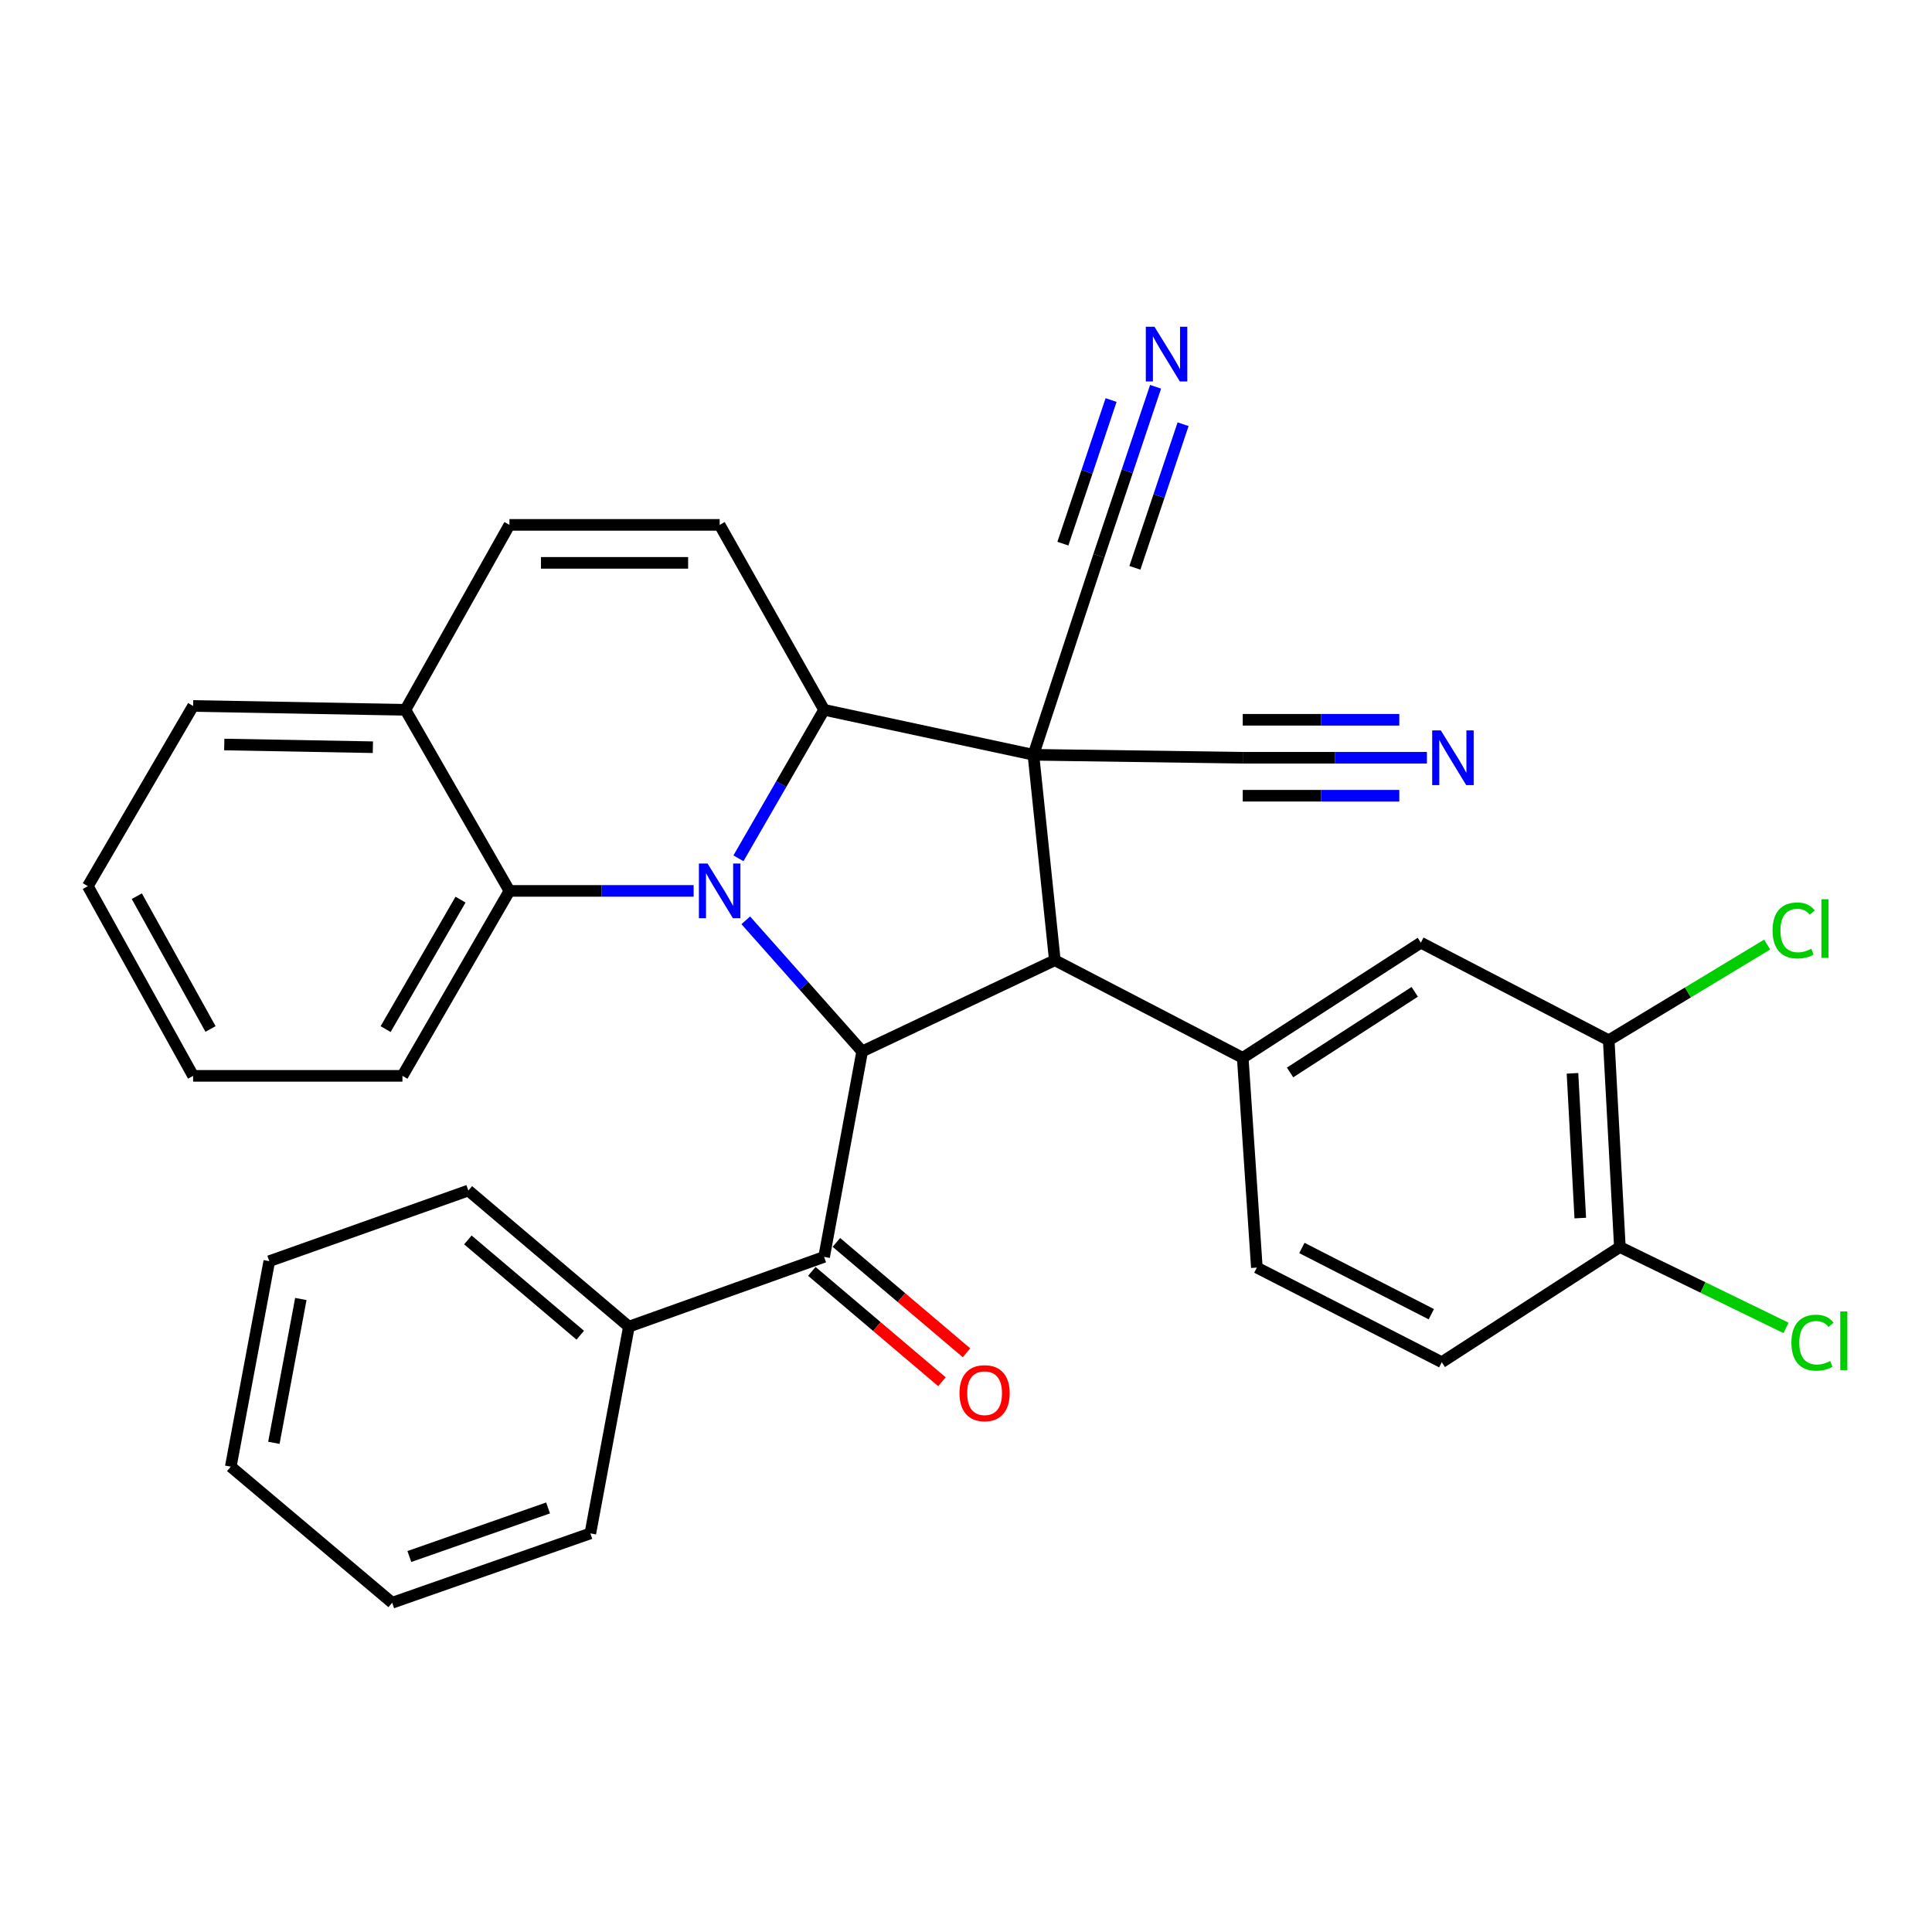 <?xml version='1.0' encoding='iso-8859-1'?>
<svg version='1.1' baseProfile='full'
              xmlns='http://www.w3.org/2000/svg'
                      xmlns:rdkit='http://www.rdkit.org/xml'
                      xmlns:xlink='http://www.w3.org/1999/xlink'
                  xml:space='preserve'
width='1000px' height='1000px' viewBox='0 0 1000 1000'>
<!-- END OF HEADER -->
<rect style='opacity:1.0;fill:#FFFFFF;stroke:none' width='1000' height='1000' x='0' y='0'> </rect>
<path class='bond-1' d='M 534.892,390.673 L 426.557,367.403' style='fill:none;fill-rule:evenodd;stroke:#000000;stroke-width:6px;stroke-linecap:butt;stroke-linejoin:miter;stroke-opacity:1' />
<path class='bond-2' d='M 534.892,390.673 L 545.976,497.021' style='fill:none;fill-rule:evenodd;stroke:#000000;stroke-width:6px;stroke-linecap:butt;stroke-linejoin:miter;stroke-opacity:1' />
<path class='bond-8' d='M 534.892,390.673 L 568.787,287.645' style='fill:none;fill-rule:evenodd;stroke:#000000;stroke-width:6px;stroke-linecap:butt;stroke-linejoin:miter;stroke-opacity:1' />
<path class='bond-9' d='M 534.892,390.673 L 643.239,392.213' style='fill:none;fill-rule:evenodd;stroke:#000000;stroke-width:6px;stroke-linecap:butt;stroke-linejoin:miter;stroke-opacity:1' />
<path class='bond-0' d='M 382.221,444.263 L 404.389,405.833' style='fill:none;fill-rule:evenodd;stroke:#0000FF;stroke-width:6px;stroke-linecap:butt;stroke-linejoin:miter;stroke-opacity:1' />
<path class='bond-0' d='M 404.389,405.833 L 426.557,367.403' style='fill:none;fill-rule:evenodd;stroke:#000000;stroke-width:6px;stroke-linecap:butt;stroke-linejoin:miter;stroke-opacity:1' />
<path class='bond-6' d='M 359.032,461.128 L 311.36,461.128' style='fill:none;fill-rule:evenodd;stroke:#0000FF;stroke-width:6px;stroke-linecap:butt;stroke-linejoin:miter;stroke-opacity:1' />
<path class='bond-6' d='M 311.36,461.128 L 263.687,461.128' style='fill:none;fill-rule:evenodd;stroke:#000000;stroke-width:6px;stroke-linecap:butt;stroke-linejoin:miter;stroke-opacity:1' />
<path class='bond-32' d='M 386.01,476.355 L 416.133,510.286' style='fill:none;fill-rule:evenodd;stroke:#0000FF;stroke-width:6px;stroke-linecap:butt;stroke-linejoin:miter;stroke-opacity:1' />
<path class='bond-32' d='M 416.133,510.286 L 446.256,544.217' style='fill:none;fill-rule:evenodd;stroke:#000000;stroke-width:6px;stroke-linecap:butt;stroke-linejoin:miter;stroke-opacity:1' />
<path class='bond-5' d='M 426.557,367.403 L 372.493,271.68' style='fill:none;fill-rule:evenodd;stroke:#000000;stroke-width:6px;stroke-linecap:butt;stroke-linejoin:miter;stroke-opacity:1' />
<path class='bond-3' d='M 545.976,497.021 L 446.256,544.217' style='fill:none;fill-rule:evenodd;stroke:#000000;stroke-width:6px;stroke-linecap:butt;stroke-linejoin:miter;stroke-opacity:1' />
<path class='bond-4' d='M 545.976,497.021 L 643.239,547.537' style='fill:none;fill-rule:evenodd;stroke:#000000;stroke-width:6px;stroke-linecap:butt;stroke-linejoin:miter;stroke-opacity:1' />
<path class='bond-7' d='M 446.256,544.217 L 426.557,650.565' style='fill:none;fill-rule:evenodd;stroke:#000000;stroke-width:6px;stroke-linecap:butt;stroke-linejoin:miter;stroke-opacity:1' />
<path class='bond-13' d='M 643.239,547.537 L 735.424,487.925' style='fill:none;fill-rule:evenodd;stroke:#000000;stroke-width:6px;stroke-linecap:butt;stroke-linejoin:miter;stroke-opacity:1' />
<path class='bond-13' d='M 667.74,555.1 L 732.269,513.372' style='fill:none;fill-rule:evenodd;stroke:#000000;stroke-width:6px;stroke-linecap:butt;stroke-linejoin:miter;stroke-opacity:1' />
<path class='bond-17' d='M 643.239,547.537 L 650.544,656.102' style='fill:none;fill-rule:evenodd;stroke:#000000;stroke-width:6px;stroke-linecap:butt;stroke-linejoin:miter;stroke-opacity:1' />
<path class='bond-10' d='M 372.493,271.68 L 263.687,271.68' style='fill:none;fill-rule:evenodd;stroke:#000000;stroke-width:6px;stroke-linecap:butt;stroke-linejoin:miter;stroke-opacity:1' />
<path class='bond-10' d='M 356.172,291.335 L 280.008,291.335' style='fill:none;fill-rule:evenodd;stroke:#000000;stroke-width:6px;stroke-linecap:butt;stroke-linejoin:miter;stroke-opacity:1' />
<path class='bond-23' d='M 263.687,461.128 L 208.302,556.862' style='fill:none;fill-rule:evenodd;stroke:#000000;stroke-width:6px;stroke-linecap:butt;stroke-linejoin:miter;stroke-opacity:1' />
<path class='bond-23' d='M 238.366,465.645 L 199.596,532.659' style='fill:none;fill-rule:evenodd;stroke:#000000;stroke-width:6px;stroke-linecap:butt;stroke-linejoin:miter;stroke-opacity:1' />
<path class='bond-33' d='M 263.687,461.128 L 209.842,367.403' style='fill:none;fill-rule:evenodd;stroke:#000000;stroke-width:6px;stroke-linecap:butt;stroke-linejoin:miter;stroke-opacity:1' />
<path class='bond-18' d='M 420.199,658.06 L 453.871,686.624' style='fill:none;fill-rule:evenodd;stroke:#000000;stroke-width:6px;stroke-linecap:butt;stroke-linejoin:miter;stroke-opacity:1' />
<path class='bond-18' d='M 453.871,686.624 L 487.543,715.187' style='fill:none;fill-rule:evenodd;stroke:#FF0000;stroke-width:6px;stroke-linecap:butt;stroke-linejoin:miter;stroke-opacity:1' />
<path class='bond-18' d='M 432.914,643.071 L 466.586,671.634' style='fill:none;fill-rule:evenodd;stroke:#000000;stroke-width:6px;stroke-linecap:butt;stroke-linejoin:miter;stroke-opacity:1' />
<path class='bond-18' d='M 466.586,671.634 L 500.258,700.198' style='fill:none;fill-rule:evenodd;stroke:#FF0000;stroke-width:6px;stroke-linecap:butt;stroke-linejoin:miter;stroke-opacity:1' />
<path class='bond-19' d='M 426.557,650.565 L 325.515,686.677' style='fill:none;fill-rule:evenodd;stroke:#000000;stroke-width:6px;stroke-linecap:butt;stroke-linejoin:miter;stroke-opacity:1' />
<path class='bond-12' d='M 568.787,287.645 L 583.46,243.92' style='fill:none;fill-rule:evenodd;stroke:#000000;stroke-width:6px;stroke-linecap:butt;stroke-linejoin:miter;stroke-opacity:1' />
<path class='bond-12' d='M 583.46,243.92 L 598.132,200.196' style='fill:none;fill-rule:evenodd;stroke:#0000FF;stroke-width:6px;stroke-linecap:butt;stroke-linejoin:miter;stroke-opacity:1' />
<path class='bond-12' d='M 587.422,293.898 L 599.893,256.732' style='fill:none;fill-rule:evenodd;stroke:#000000;stroke-width:6px;stroke-linecap:butt;stroke-linejoin:miter;stroke-opacity:1' />
<path class='bond-12' d='M 599.893,256.732 L 612.365,219.566' style='fill:none;fill-rule:evenodd;stroke:#0000FF;stroke-width:6px;stroke-linecap:butt;stroke-linejoin:miter;stroke-opacity:1' />
<path class='bond-12' d='M 550.153,281.391 L 562.624,244.226' style='fill:none;fill-rule:evenodd;stroke:#000000;stroke-width:6px;stroke-linecap:butt;stroke-linejoin:miter;stroke-opacity:1' />
<path class='bond-12' d='M 562.624,244.226 L 575.096,207.06' style='fill:none;fill-rule:evenodd;stroke:#0000FF;stroke-width:6px;stroke-linecap:butt;stroke-linejoin:miter;stroke-opacity:1' />
<path class='bond-11' d='M 643.239,392.213 L 690.906,392.213' style='fill:none;fill-rule:evenodd;stroke:#000000;stroke-width:6px;stroke-linecap:butt;stroke-linejoin:miter;stroke-opacity:1' />
<path class='bond-11' d='M 690.906,392.213 L 738.573,392.213' style='fill:none;fill-rule:evenodd;stroke:#0000FF;stroke-width:6px;stroke-linecap:butt;stroke-linejoin:miter;stroke-opacity:1' />
<path class='bond-11' d='M 643.239,411.869 L 683.756,411.869' style='fill:none;fill-rule:evenodd;stroke:#000000;stroke-width:6px;stroke-linecap:butt;stroke-linejoin:miter;stroke-opacity:1' />
<path class='bond-11' d='M 683.756,411.869 L 724.273,411.869' style='fill:none;fill-rule:evenodd;stroke:#0000FF;stroke-width:6px;stroke-linecap:butt;stroke-linejoin:miter;stroke-opacity:1' />
<path class='bond-11' d='M 643.239,372.557 L 683.756,372.557' style='fill:none;fill-rule:evenodd;stroke:#000000;stroke-width:6px;stroke-linecap:butt;stroke-linejoin:miter;stroke-opacity:1' />
<path class='bond-11' d='M 683.756,372.557 L 724.273,372.557' style='fill:none;fill-rule:evenodd;stroke:#0000FF;stroke-width:6px;stroke-linecap:butt;stroke-linejoin:miter;stroke-opacity:1' />
<path class='bond-15' d='M 263.687,271.68 L 209.842,367.403' style='fill:none;fill-rule:evenodd;stroke:#000000;stroke-width:6px;stroke-linecap:butt;stroke-linejoin:miter;stroke-opacity:1' />
<path class='bond-14' d='M 735.424,487.925 L 832.676,538.44' style='fill:none;fill-rule:evenodd;stroke:#000000;stroke-width:6px;stroke-linecap:butt;stroke-linejoin:miter;stroke-opacity:1' />
<path class='bond-21' d='M 832.676,538.44 L 873.68,513.673' style='fill:none;fill-rule:evenodd;stroke:#000000;stroke-width:6px;stroke-linecap:butt;stroke-linejoin:miter;stroke-opacity:1' />
<path class='bond-21' d='M 873.68,513.673 L 914.684,488.905' style='fill:none;fill-rule:evenodd;stroke:#00CC00;stroke-width:6px;stroke-linecap:butt;stroke-linejoin:miter;stroke-opacity:1' />
<path class='bond-34' d='M 832.676,538.44 L 838.442,645.466' style='fill:none;fill-rule:evenodd;stroke:#000000;stroke-width:6px;stroke-linecap:butt;stroke-linejoin:miter;stroke-opacity:1' />
<path class='bond-34' d='M 813.914,555.551 L 817.95,630.469' style='fill:none;fill-rule:evenodd;stroke:#000000;stroke-width:6px;stroke-linecap:butt;stroke-linejoin:miter;stroke-opacity:1' />
<path class='bond-24' d='M 209.842,367.403 L 99.955,365.405' style='fill:none;fill-rule:evenodd;stroke:#000000;stroke-width:6px;stroke-linecap:butt;stroke-linejoin:miter;stroke-opacity:1' />
<path class='bond-24' d='M 193.001,386.756 L 116.081,385.357' style='fill:none;fill-rule:evenodd;stroke:#000000;stroke-width:6px;stroke-linecap:butt;stroke-linejoin:miter;stroke-opacity:1' />
<path class='bond-16' d='M 838.442,645.466 L 746.257,705.077' style='fill:none;fill-rule:evenodd;stroke:#000000;stroke-width:6px;stroke-linecap:butt;stroke-linejoin:miter;stroke-opacity:1' />
<path class='bond-22' d='M 838.442,645.466 L 881.45,666.397' style='fill:none;fill-rule:evenodd;stroke:#000000;stroke-width:6px;stroke-linecap:butt;stroke-linejoin:miter;stroke-opacity:1' />
<path class='bond-22' d='M 881.45,666.397 L 924.458,687.329' style='fill:none;fill-rule:evenodd;stroke:#00CC00;stroke-width:6px;stroke-linecap:butt;stroke-linejoin:miter;stroke-opacity:1' />
<path class='bond-20' d='M 650.544,656.102 L 746.257,705.077' style='fill:none;fill-rule:evenodd;stroke:#000000;stroke-width:6px;stroke-linecap:butt;stroke-linejoin:miter;stroke-opacity:1' />
<path class='bond-20' d='M 673.855,645.95 L 740.853,680.233' style='fill:none;fill-rule:evenodd;stroke:#000000;stroke-width:6px;stroke-linecap:butt;stroke-linejoin:miter;stroke-opacity:1' />
<path class='bond-25' d='M 325.515,686.677 L 242.416,616.222' style='fill:none;fill-rule:evenodd;stroke:#000000;stroke-width:6px;stroke-linecap:butt;stroke-linejoin:miter;stroke-opacity:1' />
<path class='bond-25' d='M 300.339,691.101 L 242.169,641.783' style='fill:none;fill-rule:evenodd;stroke:#000000;stroke-width:6px;stroke-linecap:butt;stroke-linejoin:miter;stroke-opacity:1' />
<path class='bond-26' d='M 325.515,686.677 L 305.565,793.68' style='fill:none;fill-rule:evenodd;stroke:#000000;stroke-width:6px;stroke-linecap:butt;stroke-linejoin:miter;stroke-opacity:1' />
<path class='bond-27' d='M 208.302,556.862 L 99.955,556.862' style='fill:none;fill-rule:evenodd;stroke:#000000;stroke-width:6px;stroke-linecap:butt;stroke-linejoin:miter;stroke-opacity:1' />
<path class='bond-28' d='M 99.955,365.405 L 45.455,458.671' style='fill:none;fill-rule:evenodd;stroke:#000000;stroke-width:6px;stroke-linecap:butt;stroke-linejoin:miter;stroke-opacity:1' />
<path class='bond-29' d='M 242.416,616.222 L 139.387,652.782' style='fill:none;fill-rule:evenodd;stroke:#000000;stroke-width:6px;stroke-linecap:butt;stroke-linejoin:miter;stroke-opacity:1' />
<path class='bond-30' d='M 305.565,793.68 L 202.984,829.585' style='fill:none;fill-rule:evenodd;stroke:#000000;stroke-width:6px;stroke-linecap:butt;stroke-linejoin:miter;stroke-opacity:1' />
<path class='bond-30' d='M 283.684,780.514 L 211.878,805.647' style='fill:none;fill-rule:evenodd;stroke:#000000;stroke-width:6px;stroke-linecap:butt;stroke-linejoin:miter;stroke-opacity:1' />
<path class='bond-35' d='M 99.955,556.862 L 45.455,458.671' style='fill:none;fill-rule:evenodd;stroke:#000000;stroke-width:6px;stroke-linecap:butt;stroke-linejoin:miter;stroke-opacity:1' />
<path class='bond-35' d='M 108.966,532.594 L 70.816,463.861' style='fill:none;fill-rule:evenodd;stroke:#000000;stroke-width:6px;stroke-linecap:butt;stroke-linejoin:miter;stroke-opacity:1' />
<path class='bond-36' d='M 139.387,652.782 L 119.447,759.141' style='fill:none;fill-rule:evenodd;stroke:#000000;stroke-width:6px;stroke-linecap:butt;stroke-linejoin:miter;stroke-opacity:1' />
<path class='bond-36' d='M 155.715,672.358 L 141.757,746.809' style='fill:none;fill-rule:evenodd;stroke:#000000;stroke-width:6px;stroke-linecap:butt;stroke-linejoin:miter;stroke-opacity:1' />
<path class='bond-31' d='M 202.984,829.585 L 119.447,759.141' style='fill:none;fill-rule:evenodd;stroke:#000000;stroke-width:6px;stroke-linecap:butt;stroke-linejoin:miter;stroke-opacity:1' />
<path  class='atom-1' d='M 366.233 446.968
L 375.513 461.968
Q 376.433 463.448, 377.913 466.128
Q 379.393 468.808, 379.473 468.968
L 379.473 446.968
L 383.233 446.968
L 383.233 475.288
L 379.353 475.288
L 369.393 458.888
Q 368.233 456.968, 366.993 454.768
Q 365.793 452.568, 365.433 451.888
L 365.433 475.288
L 361.753 475.288
L 361.753 446.968
L 366.233 446.968
' fill='#0000FF'/>
<path  class='atom-12' d='M 745.773 378.053
L 755.053 393.053
Q 755.973 394.533, 757.453 397.213
Q 758.933 399.893, 759.013 400.053
L 759.013 378.053
L 762.773 378.053
L 762.773 406.373
L 758.893 406.373
L 748.933 389.973
Q 747.773 388.053, 746.533 385.853
Q 745.333 383.653, 744.973 382.973
L 744.973 406.373
L 741.293 406.373
L 741.293 378.053
L 745.773 378.053
' fill='#0000FF'/>
<path  class='atom-13' d='M 597.547 169.124
L 606.827 184.124
Q 607.747 185.604, 609.227 188.284
Q 610.707 190.964, 610.787 191.124
L 610.787 169.124
L 614.547 169.124
L 614.547 197.444
L 610.667 197.444
L 600.707 181.044
Q 599.547 179.124, 598.307 176.924
Q 597.107 174.724, 596.747 174.044
L 596.747 197.444
L 593.067 197.444
L 593.067 169.124
L 597.547 169.124
' fill='#0000FF'/>
<path  class='atom-19' d='M 496.624 721.111
Q 496.624 714.311, 499.984 710.511
Q 503.344 706.711, 509.624 706.711
Q 515.904 706.711, 519.264 710.511
Q 522.624 714.311, 522.624 721.111
Q 522.624 727.991, 519.224 731.911
Q 515.824 735.791, 509.624 735.791
Q 503.384 735.791, 499.984 731.911
Q 496.624 728.031, 496.624 721.111
M 509.624 732.591
Q 513.944 732.591, 516.264 729.711
Q 518.624 726.791, 518.624 721.111
Q 518.624 715.551, 516.264 712.751
Q 513.944 709.911, 509.624 709.911
Q 505.304 709.911, 502.944 712.711
Q 500.624 715.511, 500.624 721.111
Q 500.624 726.831, 502.944 729.711
Q 505.304 732.591, 509.624 732.591
' fill='#FF0000'/>
<path  class='atom-22' d='M 917.479 481.6
Q 917.479 474.56, 920.759 470.88
Q 924.079 467.16, 930.359 467.16
Q 936.199 467.16, 939.319 471.28
L 936.679 473.44
Q 934.399 470.44, 930.359 470.44
Q 926.079 470.44, 923.799 473.32
Q 921.559 476.16, 921.559 481.6
Q 921.559 487.2, 923.879 490.08
Q 926.239 492.96, 930.799 492.96
Q 933.919 492.96, 937.559 491.08
L 938.679 494.08
Q 937.199 495.04, 934.959 495.6
Q 932.719 496.16, 930.239 496.16
Q 924.079 496.16, 920.759 492.4
Q 917.479 488.64, 917.479 481.6
' fill='#00CC00'/>
<path  class='atom-22' d='M 942.759 465.44
L 946.439 465.44
L 946.439 495.8
L 942.759 495.8
L 942.759 465.44
' fill='#00CC00'/>
<path  class='atom-23' d='M 927.231 694.973
Q 927.231 687.933, 930.511 684.253
Q 933.831 680.533, 940.111 680.533
Q 945.951 680.533, 949.071 684.653
L 946.431 686.813
Q 944.151 683.813, 940.111 683.813
Q 935.831 683.813, 933.551 686.693
Q 931.311 689.533, 931.311 694.973
Q 931.311 700.573, 933.631 703.453
Q 935.991 706.333, 940.551 706.333
Q 943.671 706.333, 947.311 704.453
L 948.431 707.453
Q 946.951 708.413, 944.711 708.973
Q 942.471 709.533, 939.991 709.533
Q 933.831 709.533, 930.511 705.773
Q 927.231 702.013, 927.231 694.973
' fill='#00CC00'/>
<path  class='atom-23' d='M 952.511 678.813
L 956.191 678.813
L 956.191 709.173
L 952.511 709.173
L 952.511 678.813
' fill='#00CC00'/>
</svg>
